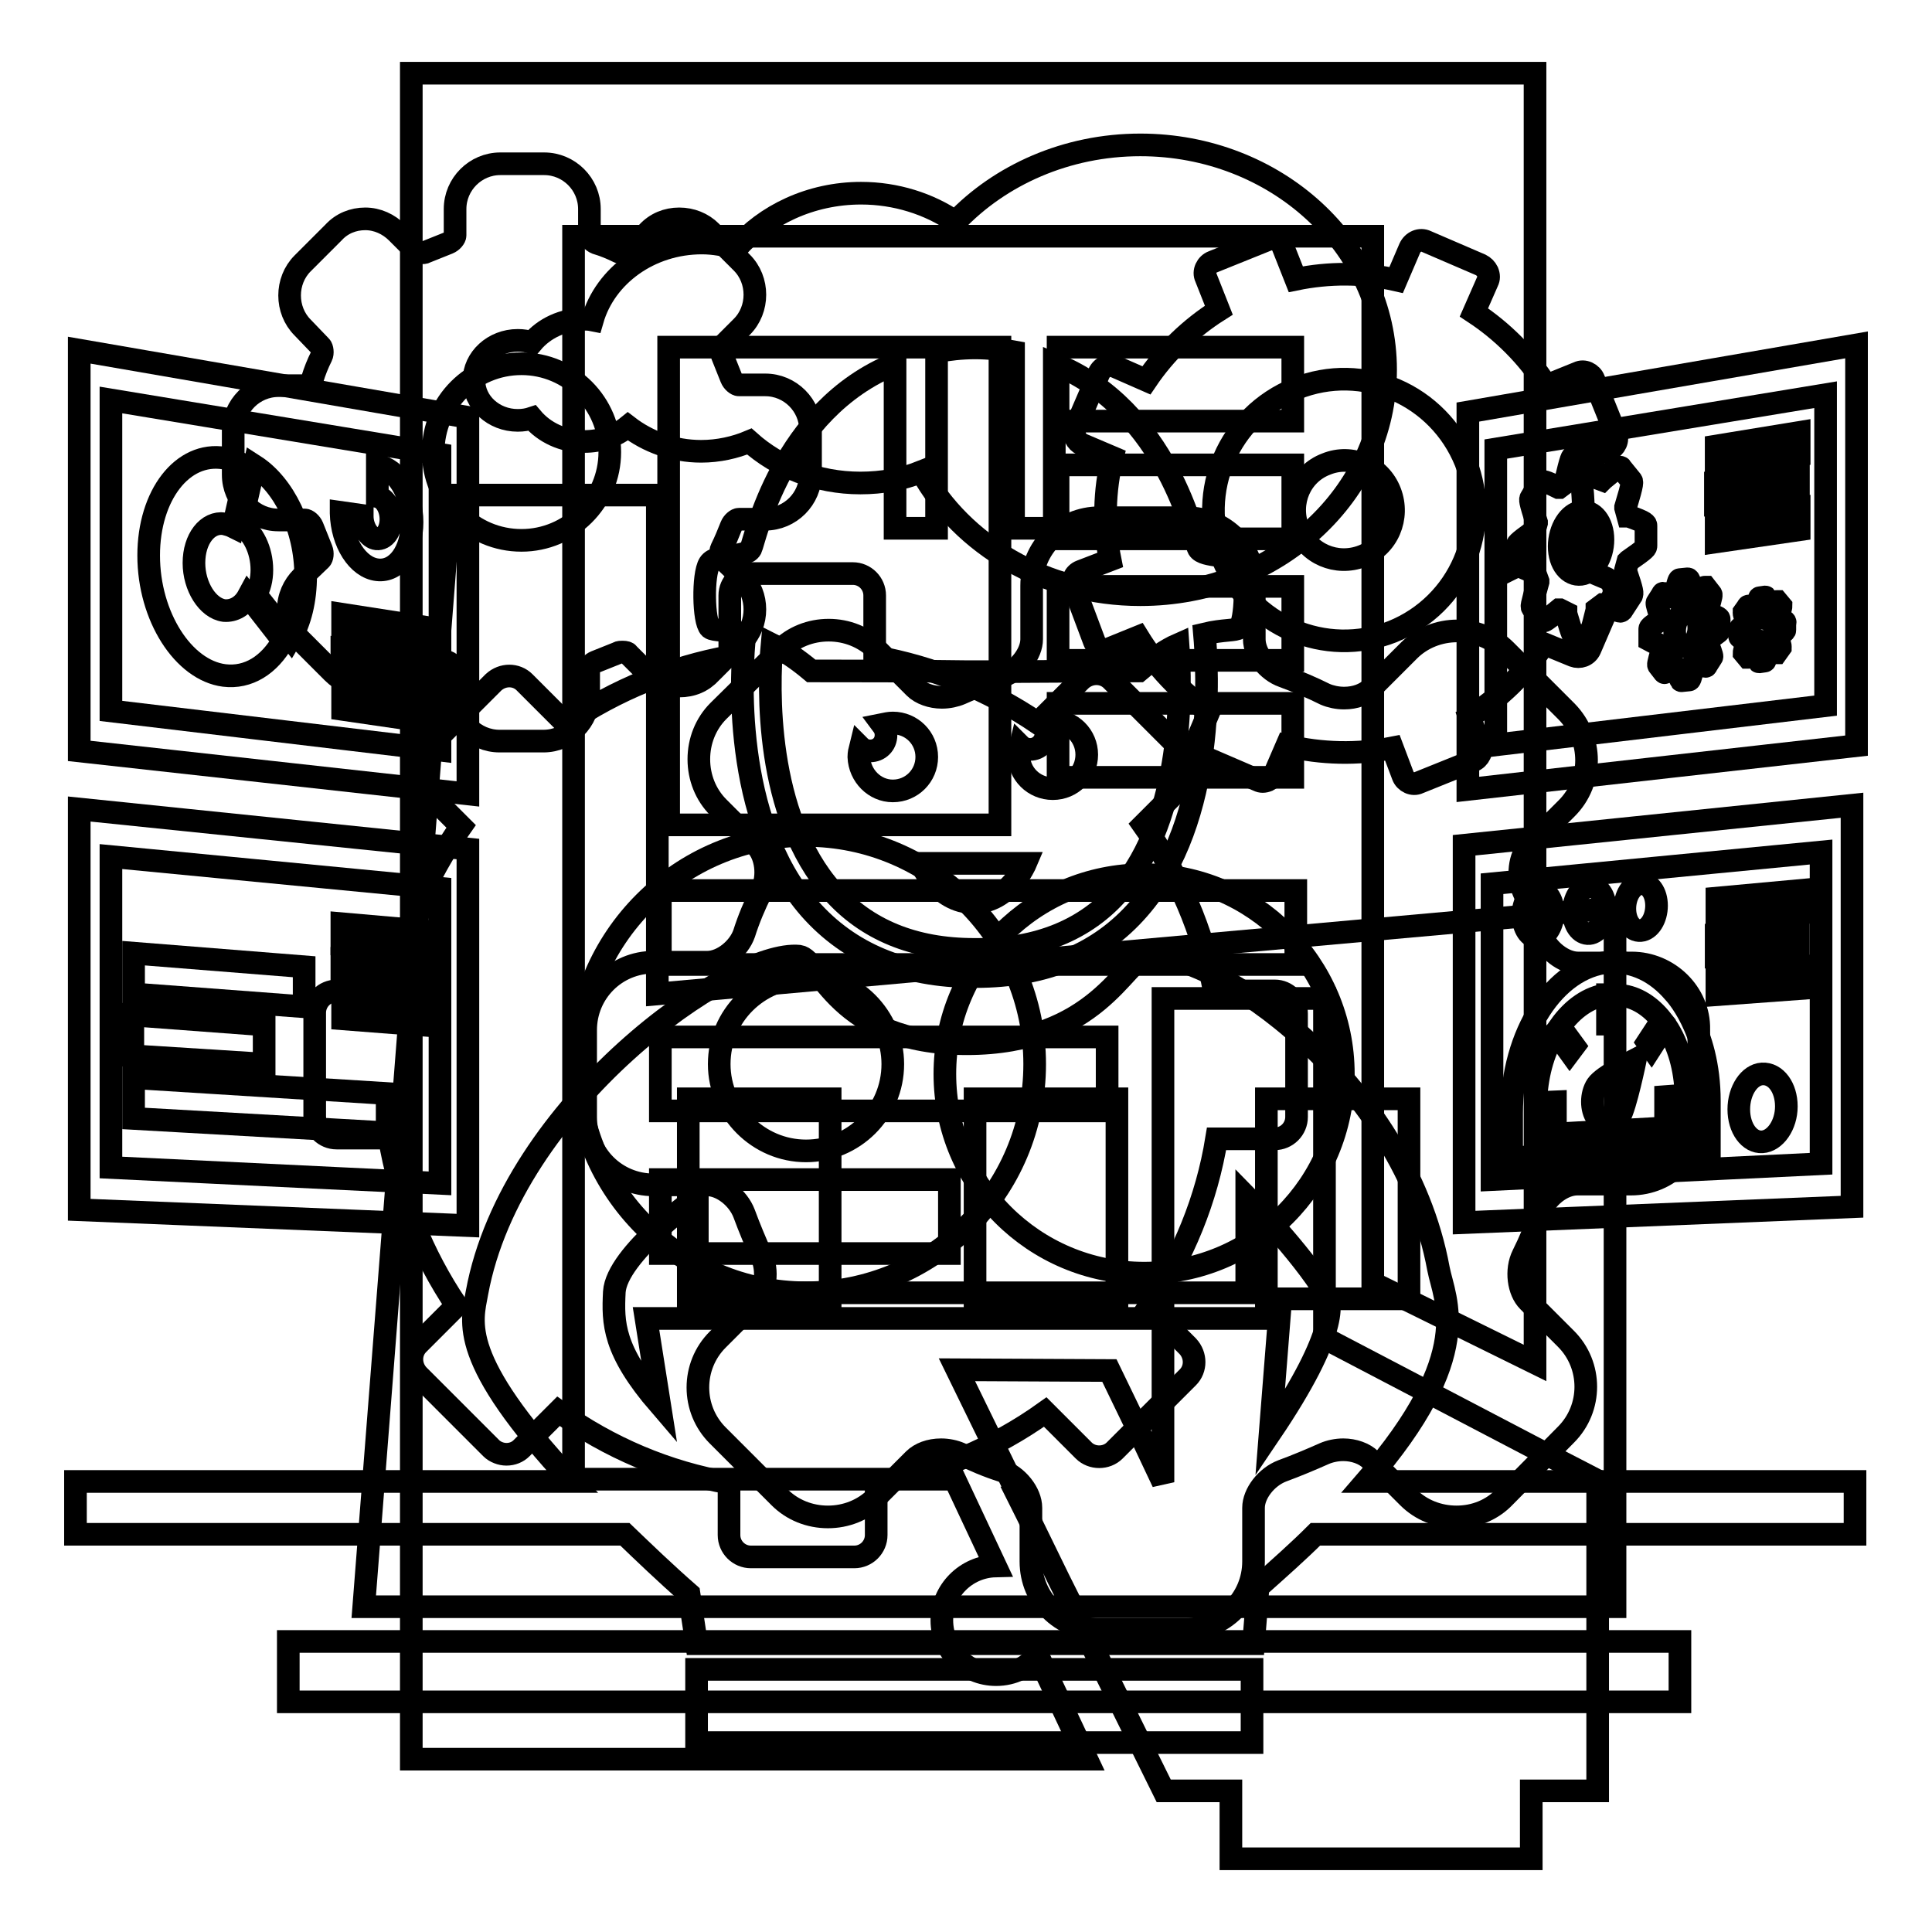 <?xml version="1.0" encoding="utf-8"?>
<!-- Svg Vector Icons : http://www.onlinewebfonts.com/icon -->
<!DOCTYPE svg PUBLIC "-//W3C//DTD SVG 1.1//EN" "http://www.w3.org/Graphics/SVG/1.1/DTD/svg11.dtd">
<svg version="1.1" xmlns="http://www.w3.org/2000/svg" xmlns:xlink="http://www.w3.org/1999/xlink" x="0px" y="0px" viewBox="0 0 256 256" enable-background="new 0 0 256 256" xml:space="preserve">
<g><g><path stroke-width="3" fill-opacity="0" stroke="#000000"  d="M59.7,65.6h27.4v66.1L214,120.3v92.6h-40.8h-24.7h-25.2h-15.6H87.1H57.9h-9.7L59.7,65.6L59.7,65.6z M38.2,217.5h184.4v8H38.2V217.5L38.2,217.5z M77.4,42.3c-2.8,0-5.3,1.2-6.9,3.1c-0.6-0.2-1.2-0.3-1.9-0.3c-3.2,0-5.8,2.4-5.8,5.3c0,2.9,2.6,5.3,5.8,5.3c0.7,0,1.3-0.1,1.9-0.3c1.6,1.9,4.1,3.1,6.9,3.1c2.2,0,4.2-0.7,5.8-2c2.6,2,6,3.3,9.7,3.3c2.3,0,4.5-0.5,6.4-1.3c3.8,3.4,9,5.5,14.7,5.5c2.9,0,5.6-0.5,8.1-1.5c5.4,9.7,16.4,16.3,29,16.3c18,0,32.5-13.4,32.5-29.8c0-16.5-14.6-29.8-32.5-29.8c-9.8,0-18.6,4-24.5,10.2c-3.5-2.4-7.9-3.8-12.5-3.8c-6.7,0-12.7,2.9-16.5,7.3c-1.5-0.4-3-0.7-4.6-0.7c-6.9,0-12.8,4.3-14.5,10.2C78,42.3,77.7,42.3,77.4,42.3L77.4,42.3z M91.2,145.6v26.5H110v-26.5H91.2L91.2,145.6z M167.8,145.6v26.5h18.9v-26.5H167.8L167.8,145.6z M129.2,145.6v26.5H148v-26.5H129.2z"/><path stroke-width="3" fill-opacity="0" stroke="#000000"  d="M87.5,137.4h59.2v9.8H87.5V137.4z"/><path stroke-width="3" fill-opacity="0" stroke="#000000"  d="M140.2,46h31.1v9.8h-31.1V46z"/><path stroke-width="3" fill-opacity="0" stroke="#000000"  d="M140.2,61.6h31.1v9.8h-31.1V61.6z"/><path stroke-width="3" fill-opacity="0" stroke="#000000"  d="M140.2,77.7h31.1v9.8h-31.1V77.7z"/><path stroke-width="3" fill-opacity="0" stroke="#000000"  d="M140.2,93.2h31.1v9.8h-31.1V93.2z"/><path stroke-width="3" fill-opacity="0" stroke="#000000"  d="M87.5,118h84.2v9.8H87.5V118L87.5,118z"/><path stroke-width="3" fill-opacity="0" stroke="#000000"  d="M87.5,156.3h38.3v9.8H87.5V156.3z"/><path stroke-width="3" fill-opacity="0" stroke="#000000"  d="M132,221.9c-4,0-7.2-3.2-7.2-7.2c0-3.9,3.2-7.1,7.1-7.2l-5.4-11.5H76V31.3h105.9V170l21.5,10.6V9.7H54.5v54V105v86.1v13.6v28.4H144l-6.5-13.8C136.2,220.9,134.2,221.9,132,221.9z"/><path stroke-width="3" fill-opacity="0" stroke="#000000"  d="M88.6,46h43.9v63.3H88.6V46z"/><path stroke-width="3" fill-opacity="0" stroke="#000000"  d="M208.8,194.7l-3.1-1.6l-30.2-15.8v-8.8v-13.1v-23.1h-21.4v23.1v13.1v8.8v1.3v8.3v4v5.5l-2.6-5.5l-4.5-9.3l-20.2-0.1l8.3,17h-0.1l1.2,2.4l4.1,8.4l0.7,1.4l0,0l3.1,6.2l1.8,3.6l8.3,16.8h8.9v9h39.8v-9h8.8v-10.6v-9.8v-20.7L208.8,194.7z"/><path stroke-width="3" fill-opacity="0" stroke="#000000"  d="M118.3,104.8c2.5,0,4.5-2,4.5-4.5c0-2.5-2-4.5-4.5-4.5c-0.5,0-0.9,0.1-1.4,0.2c0.3,0.4,0.5,0.8,0.5,1.4c0,1.2-0.9,2.1-2.1,2.1c-0.5,0-1-0.2-1.3-0.5c-0.1,0.4-0.2,0.8-0.2,1.3C113.9,102.8,115.9,104.8,118.3,104.8z"/><path stroke-width="3" fill-opacity="0" stroke="#000000"  d="M139.5,104.5c2.5,0,4.5-2,4.5-4.5s-2-4.5-4.5-4.5c-0.5,0-1,0.1-1.4,0.3c0.3,0.4,0.5,0.8,0.5,1.4c0,1.1-0.9,2.1-2.1,2.1c-0.5,0-1-0.2-1.3-0.5c-0.1,0.4-0.2,0.8-0.2,1.3C135,102.5,137,104.5,139.5,104.5z"/><path stroke-width="3" fill-opacity="0" stroke="#000000"  d="M129,119.6c4.7,0,6.9-5.2,6.9-5.2H122C122,114.4,124.3,119.6,129,119.6z"/><path stroke-width="3" fill-opacity="0" stroke="#000000"  d="M98.7,84c-0.5,4.6-1.8,24.5,8.6,36.4c5.2,5.9,12.5,9,21.6,9c0.1,0,0.1,0,0.2,0c0.1,0,0.2,0,0.2,0c9.1,0,16.4-3,21.6-9c10.4-11.9,9.1-31.8,8.7-36.4c2.5-0.6,4.1-0.4,4.6-0.8c0.9-0.8,1.1-7.1,0.1-8.5s-4.8-0.8-5.5-2c-0.6-1.1-4-18.4-19.1-24.5V70h-5.4V46.6c-1.6-0.3-3.3-0.5-5.1-0.5l0,0c0,0,0,0,0,0l0,0l0,0c-1.8,0-3.5,0.2-5.1,0.5V70h-5.5V48.2c-15.1,6.1-18.6,23.5-19.1,24.5c-0.7,1.3-4.6,0.6-5.5,2c-0.9,1.4-0.8,7.7,0.1,8.5C94.6,83.6,96.2,83.4,98.7,84z M102.3,85.4c1.6,0.8,3.3,1.9,5.2,3.5c3.2,0,15.1,0,20.8,0.1v0c0,0,0.3,0,0.9,0c0.6,0,0.9,0,0.9,0v0c5.7,0,17.6-0.1,20.8-0.1c1.9-1.6,3.6-2.8,5.2-3.5c0.4,5.5,0.9,22.6-7.8,32.7c-4.4,5.1-10.8,7.7-18.8,7.7c-0.1,0-0.1,0-0.2,0l0,0c0,0,0,0,0,0l0,0l0,0c-0.1,0-0.1,0-0.2,0c-8,0-14.3-2.6-18.8-7.7C101.3,108,101.8,90.9,102.3,85.4z"/><path stroke-width="3" fill-opacity="0" stroke="#000000"  d="M92.3,221.2h73.6v9.7H92.3V221.2L92.3,221.2z"/><path stroke-width="3" fill-opacity="0" stroke="#000000"  d="M190.6,168.1c-4.6-25-29.9-42.3-38.7-41.4c-2.8,0.4-6.6,11.6-23.8,11.6c-17.2,0-19.4-11.2-22.2-11.6c-8.9-0.9-38.1,19.6-42.7,44.6c-0.7,3.9-2.6,8.7,12.6,25H10v7h72.8c2.5,2.4,5.3,5.1,8.5,7.9l1,6.6h73.8l0.6-7.5c2.8-2.5,5.4-4.8,7.6-7h71.5v-7H181C195.7,179.4,191.4,172.3,190.6,168.1z M168.3,189.9l1.2-15.2H85.6l1.8,11.4c-6.2-7.2-6.2-10.8-6-14.9c0.3-5,11-12.6,11-12.6l0,12.7h72.8c0-7.3,0-12.7,0-12.7s7.2,7.3,10.5,12.8C176.4,172.4,177.5,176.3,168.3,189.9z"/><path stroke-width="3" fill-opacity="0" stroke="#000000"  d="M194.5,54.6v50l51.5-5.8V45.7L194.5,54.6z M241.9,93.5l-43.7,5.2V59.5l43.7-7.2V93.5z"/><path stroke-width="3" fill-opacity="0" stroke="#000000"  d="M238.4,57.3l-11,1.8v2.9l11-1.7V57.3z"/><path stroke-width="3" fill-opacity="0" stroke="#000000"  d="M238.3,62.1l-11,1.7v2.9l11-1.7V62.1z"/><path stroke-width="3" fill-opacity="0" stroke="#000000"  d="M227.4,71.8l11-1.6v-2.9l-11,1.6V71.8z"/><path stroke-width="3" fill-opacity="0" stroke="#000000"  d="M203.4,75.9L203.4,75.9l0.4,1.1l0,0.1c-0.9,3.3-0.9,3.3-0.7,3.5l1.2,1.6c0,0.1,0.1,0.1,0.2,0.1c0.1,0,0.3,0,2.1-1.5l0.1,0l0.8,0.4l0,0.1c0.9,3.1,1,3.1,1.2,3l1.8-0.2c0.2,0,0.3,0,1.1-3.3l0-0.1l0.8-0.6l0.1,0c1.3,0.6,2,0.9,2.2,0.9c0.1,0,0.2-0.1,0.2-0.1l1.3-2c0.1-0.3,0.2-0.4-0.8-3.3l0-0.1l0.3-1.1l0.1-0.1c2.3-1.6,2.3-1.7,2.3-2v-2.6c0-0.3,0-0.5-2.3-1.3l-0.1,0l-0.3-1.1l0-0.1c1-3.3,0.9-3.4,0.7-3.6l-1.3-1.6c0-0.1-0.1-0.1-0.2-0.1c-0.1,0-0.3,0-2.2,1.6l-0.1,0.1l-0.8-0.3l0-0.1c-0.9-3.1-1-3-1.2-3l-1.8,0.3c-0.2,0-0.3,0-1.1,3.4l0,0.1l-0.8,0.6l-0.1,0c-1.2-0.6-2-0.9-2.2-0.8c-0.1,0-0.2,0.1-0.2,0.1l-1.2,2c-0.2,0.3-0.2,0.4,0.7,3.3l0,0.1l-0.3,1.1l-0.1,0c-2.2,1.6-2.2,1.7-2.2,2v2.6C201.2,74.9,201.2,75,203.4,75.9z M209.5,67.8c1.6-0.2,2.9,1.4,2.9,3.7c0,2.3-1.3,4.4-2.9,4.6c-1.6,0.2-2.9-1.4-2.9-3.7C206.6,70.1,207.9,68,209.5,67.8z"/><path stroke-width="3" fill-opacity="0" stroke="#000000"  d="M220,85.5L220,85.5l0.2,0.6l0,0.1c-0.5,1.8-0.5,1.9-0.4,2l0.7,0.9c0,0,0.1,0.1,0.1,0c0,0,0.1,0,1.2-0.8l0,0l0.4,0.2l0,0c0.5,1.7,0.5,1.7,0.6,1.7l1-0.1c0.1,0,0.2,0,0.6-1.9l0-0.1l0.4-0.3l0,0c0.7,0.4,1.1,0.5,1.2,0.5c0,0,0.1,0,0.1-0.1l0.7-1.1c0.1-0.1,0.1-0.2-0.5-1.8l0-0.1l0.2-0.6l0,0c1.3-0.9,1.3-0.9,1.3-1.1v-1.4c0-0.2,0-0.3-1.3-0.7l0,0l-0.2-0.6l0-0.1c0.5-1.8,0.5-1.9,0.4-2l-0.7-0.9c0,0-0.1,0-0.1,0c0,0-0.2,0-1.2,0.8l0,0l-0.4-0.2v0c-0.5-1.7-0.5-1.7-0.7-1.7l-1,0.1c-0.1,0-0.2,0-0.6,1.9v0.1l-0.4,0.3l0,0c-0.7-0.3-1.1-0.5-1.2-0.5c0,0-0.1,0-0.1,0.1l-0.7,1.1c-0.1,0.1-0.1,0.2,0.4,1.8l0,0.1l-0.2,0.6l0,0c-1.2,0.8-1.2,0.9-1.2,1.1v1.4C218.8,84.9,218.8,85,220,85.5z M223.5,81.1c0.9-0.1,1.6,0.8,1.6,2.1c0,1.3-0.7,2.4-1.6,2.5c-0.9,0.1-1.6-0.8-1.6-2.1S222.6,81.2,223.5,81.1z"/><path stroke-width="3" fill-opacity="0" stroke="#000000"  d="M235.8,82L235.8,82l-0.1-0.4l0,0c0.3-1.2,0.3-1.2,0.3-1.3l-0.5-0.6c0,0,0,0-0.1,0c0,0-0.1,0-0.8,0.6l0,0l-0.3-0.1l0,0c-0.3-1.1-0.3-1.1-0.4-1.1l-0.7,0.1c-0.1,0-0.1,0-0.4,1.2v0l-0.3,0.2h0c-0.5-0.2-0.7-0.3-0.8-0.3c0,0-0.1,0-0.1,0.1l-0.5,0.7c0,0.1-0.1,0.1,0.3,1.2l0,0l-0.1,0.4l0,0c-0.8,0.6-0.8,0.6-0.8,0.7v0.9c0,0.1,0,0.2,0.8,0.5h0l0.1,0.4v0c-0.3,1.2-0.3,1.2-0.3,1.3l0.5,0.6c0,0,0,0,0.1,0c0,0,0.1,0,0.7-0.6l0,0l0.3,0.1v0c0.3,1.1,0.3,1.1,0.4,1.1l0.7-0.1c0.1,0,0.1,0,0.4-1.2l0,0l0.3-0.2l0,0c0.5,0.2,0.7,0.3,0.8,0.3c0,0,0.1,0,0.1,0l0.5-0.7c0-0.1,0.1-0.1-0.3-1.2v0l0.1-0.4l0,0c0.8-0.6,0.8-0.6,0.8-0.7v-0.9C236.6,82.4,236.6,82.3,235.8,82z M233.5,84.9c-0.6,0.1-1-0.5-1-1.3c0-0.8,0.5-1.5,1-1.6c0.6-0.1,1,0.5,1,1.3C234.6,84.1,234.1,84.8,233.5,84.9z"/><path stroke-width="3" fill-opacity="0" stroke="#000000"  d="M62,112.5l-51.5-5.3v53.1l51.5,2.1V112.5L62,112.5L62,112.5z M58.3,156.8l-43.6-2.1v-41.2l43.6,4.2V156.8z"/><path stroke-width="3" fill-opacity="0" stroke="#000000"  d="M55.6,123.3l-10.3-0.9v2.8l10.3,0.9V123.3z"/><path stroke-width="3" fill-opacity="0" stroke="#000000"  d="M55.6,127.9l-10.3-0.8v2.8l10.3,0.8V127.9z"/><path stroke-width="3" fill-opacity="0" stroke="#000000"  d="M45.4,135l10.3,0.8v-2.8l-10.3-0.8V135z"/><path stroke-width="3" fill-opacity="0" stroke="#000000"  d="M40.3,128.1l-22.6-1.8v5.4l22.6,1.7V128.1z"/><path stroke-width="3" fill-opacity="0" stroke="#000000"  d="M35,135.8l-17.4-1.3v5.4l17.4,1.1V135.8z"/><path stroke-width="3" fill-opacity="0" stroke="#000000"  d="M51.3,144.9l-33.6-2.1v5.4l33.6,1.9V144.9z"/><path stroke-width="3" fill-opacity="0" stroke="#000000"  d="M245.4,106.7L194,112v50l51.4-2.1V106.7z M241.3,154.2l-43.6,2.1v-39.2l43.6-4.2V154.2z"/><path stroke-width="3" fill-opacity="0" stroke="#000000"  d="M238.4,118l-10.9,1v2.9l10.9-0.9V118z"/><path stroke-width="3" fill-opacity="0" stroke="#000000"  d="M238.3,122.9l-10.9,0.9v2.9l10.9-0.9V122.9z"/><path stroke-width="3" fill-opacity="0" stroke="#000000"  d="M227.5,131.8l10.9-0.8v-2.9l-10.9,0.8V131.8z"/><path stroke-width="3" fill-opacity="0" stroke="#000000"  d="M214.6,148c0.8-1.3,2.1-7.6,2.1-7.6s-4.3,2.2-5.1,3.4c-0.8,1.2-0.8,3.2,0,4.3C212.5,149.3,213.8,149.3,214.6,148z"/><path stroke-width="3" fill-opacity="0" stroke="#000000"  d="M200.4,153.4l26.1-1.3v-2.7l0-0.2c0-0.3,0-3,0-3.3c0-9.6-4.7-14.4-4.7-14.4c-2.3-2.7-5.3-4.2-8.6-4c-7.2,0.6-12.9,9.5-12.9,20c0,0.3,0,2.9,0,3.2V153.4L200.4,153.4z M203.5,147.5l2.6-0.2v-1.3l-2.4,0.1c0,0-0.2,0-0.2,0c0.1-3.3,0.9-6.6,2.5-9.2l0.1-0.1l0.1,0.1l1.8,2.5l0.6-0.8l-1.9-2.6c1.7-2.4,3.9-3.9,6.2-4.2l0.1,0c0,0,0.1,0,0,0v3.9l0.7,0v-3.9c0.4,0,0.7,0,1.1,0.1c2,0.2,3.9,1.4,5.4,3.3l-1.9,2.9l0.5,0.7l1.8-2.8l0.1-0.1l0.1,0.1c1.6,2.4,2.5,5.6,2.6,9.1l-2.7,0.2v1.3l2.7-0.2c0,0,0,2.8,0,2.9l-19.9,1.1C203.5,150.2,203.5,147.7,203.5,147.5z"/><path stroke-width="3" fill-opacity="0" stroke="#000000"  d="M233.5,142.3c-1.7,0.1-3.1,2.2-3.1,4.7c0,2.5,1.4,4.4,3.1,4.3c1.7-0.1,3.2-2.2,3.2-4.7C236.7,144.1,235.3,142.2,233.5,142.3z"/><path stroke-width="3" fill-opacity="0" stroke="#000000"  d="M203.8,124.2c1.1-0.1,2-1.6,2-3.3c0-1.7-0.9-3-2-2.9c-1.1,0.1-2,1.6-2,3.2C201.8,123,202.7,124.3,203.8,124.2z"/><path stroke-width="3" fill-opacity="0" stroke="#000000"  d="M210.6,123.7c1.1-0.1,2.1-1.6,2.1-3.3s-0.9-3-2.1-2.9c-1.2,0.1-2.1,1.6-2.1,3.3C208.5,122.5,209.4,123.8,210.6,123.7z"/><path stroke-width="3" fill-opacity="0" stroke="#000000"  d="M217.4,123.3c1.2-0.1,2.1-1.6,2.1-3.3c0-1.7-0.9-3-2.1-2.9c-1.2,0.1-2.1,1.6-2.1,3.3C215.3,122.1,216.2,123.4,217.4,123.3z"/><path stroke-width="3" fill-opacity="0" stroke="#000000"  d="M62,55.3l-51.5-8.9v53.1l51.5,5.7V55.3L62,55.3z M58.3,99.4l-43.6-5.2V53l43.6,7.2V99.4z"/><path stroke-width="3" fill-opacity="0" stroke="#000000"  d="M34.7,75.5c0,1.3-0.3,2.4-0.8,3.3l4.6,5.8c1.3-2.2,2-5.1,2-8.3c0-6.3-2.9-12.1-6.8-14.6l-1.8,7.9C33.5,70.5,34.7,72.9,34.7,75.5z"/><path stroke-width="3" fill-opacity="0" stroke="#000000"  d="M29.7,89.5c3.2,0.4,6-1.4,7.8-4.6L32.9,79c-0.7,1.3-1.9,2-3.2,1.9c-2.2-0.3-4-3.2-4-6.3c0-3.2,1.8-5.5,4-5.2c0.4,0.1,0.8,0.2,1.2,0.4l1.8-7.9c-0.9-0.6-2-1-3-1.2c-5.5-0.9-10,4.9-10,12.9C19.7,81.7,24.3,88.8,29.7,89.5z"/><path stroke-width="3" fill-opacity="0" stroke="#000000"  d="M45.4,84.2l10.3,1.6V83l-10.3-1.6V84.2z"/><path stroke-width="3" fill-opacity="0" stroke="#000000"  d="M55.6,87.6l-10.3-1.6v2.8l10.3,1.5V87.6z"/><path stroke-width="3" fill-opacity="0" stroke="#000000"  d="M45.4,94l10.3,1.5v-2.8l-10.3-1.5V94z"/><path stroke-width="3" fill-opacity="0" stroke="#000000"  d="M50,75.5c2.6,0.3,4.6-2.5,4.6-6.3c0-3.8-2-7.1-4.6-7.5v4.1c1,0.2,1.8,1.5,1.8,3c0,1.5-0.8,2.7-1.9,2.6c-1-0.1-1.9-1.5-1.9-3c0,0,0-0.1,0-0.1l-2.8-0.4c0,0,0,0.1,0,0.1C45.3,71.9,47.4,75.2,50,75.5z"/><path stroke-width="3" fill-opacity="0" stroke="#000000"  d="M216.2,127.6h-7.1c-1.9,0-4.1-1.7-4.9-3.8c-0.7-1.9-1.5-3.8-2.3-5.6c-0.9-2-0.6-4.7,0.7-6.1l5-5c3.5-3.5,3.5-9.2,0-12.8l-8.1-8.1c-1.7-1.7-4-2.6-6.4-2.6s-4.7,0.9-6.4,2.6l-5,5c-0.8,0.8-2.1,1.3-3.6,1.3c-0.9,0-1.8-0.2-2.5-0.5c-1.8-0.9-3.7-1.7-5.6-2.4c-2-0.7-3.8-2.9-3.8-4.9v-7.1c0-5-4-9-9-9h-11.5c-5,0-9,4-9,9v7.1c0,1.9-1.7,4.1-3.8,4.9c-1.9,0.7-3.8,1.5-5.6,2.3c-0.7,0.3-1.6,0.5-2.5,0.5c-1.4,0-2.8-0.5-3.6-1.3l-5-5c-1.7-1.7-4-2.6-6.4-2.6c-2.4,0-4.7,0.9-6.4,2.6l-8.2,8.1c-1.7,1.7-2.6,4-2.6,6.4s0.9,4.7,2.6,6.4l5,5c1.3,1.3,1.7,4.1,0.7,6.1c-0.9,1.8-1.7,3.7-2.3,5.6c-0.7,2-2.9,3.8-4.9,3.8h-7.1c-5,0-9,4-9,9V148c0,5,4,9,9,9h7.1c1.9,0,4.1,1.7,4.9,3.8c0.7,1.9,1.5,3.8,2.3,5.6c0.9,1.9,0.6,4.7-0.8,6.1l-5,5c-3.5,3.5-3.5,9.2,0,12.7l8.2,8.2c1.7,1.7,4,2.6,6.4,2.6s4.7-0.9,6.4-2.6l5-5c0.8-0.8,2.1-1.3,3.6-1.3c0.9,0,1.8,0.2,2.5,0.5c1.8,0.9,3.7,1.7,5.6,2.3c2,0.7,3.8,2.9,3.8,4.9v7.1c0,5,4,9,9,9h11.5c5,0,9-4,9-9v-7.1c0-1.9,1.7-4.1,3.8-4.9c1.9-0.7,3.8-1.5,5.6-2.3c0.7-0.3,1.6-0.5,2.5-0.5c1.4,0,2.8,0.5,3.6,1.3l5,5c1.7,1.7,4,2.6,6.4,2.6c2.4,0,4.7-0.9,6.4-2.7l8.1-8.2c3.5-3.5,3.5-9.2,0-12.7l-5-5c-1.3-1.3-1.7-4.1-0.7-6.1c0.9-1.8,1.7-3.7,2.3-5.6c0.7-2,2.9-3.8,4.9-3.8h7.1c5,0,9-4,9-9v-11.5C225.2,131.6,221.1,127.6,216.2,127.6z M178,142.3c0,14.6-11.8,26.4-26.4,26.4c-14.6,0-26.4-11.8-26.4-26.4c0-14.6,11.8-26.4,26.4-26.4C166.1,115.9,178,127.8,178,142.3z"/><path stroke-width="3" fill-opacity="0" stroke="#000000"  d="M96.9,69.7c0.2-0.5,0.7-0.9,1-0.9h3.5c3.3,0,6-2.7,6-6V57c0-3.3-2.7-6-6-6h-3.5c-0.3,0-0.8-0.4-1-0.9c-0.4-1-0.8-2-1.2-3c-0.2-0.5-0.1-1.1,0.1-1.3l2.5-2.5c2.3-2.3,2.3-6.2,0-8.5l-4.1-4.1C93.1,29.6,91.6,29,90,29c-1.6,0-3.1,0.6-4.2,1.8l-2.5,2.5c-0.1,0.1-0.3,0.2-0.7,0.2c-0.2,0-0.4,0-0.6-0.1c-1-0.5-2-0.9-3-1.2c-0.5-0.2-0.9-0.7-0.9-1v-3.5c0-3.3-2.7-6-6-6h-5.8c-3.3,0-6,2.7-6,6v3.5c0,0.3-0.4,0.8-0.9,1c-1,0.4-2,0.8-3,1.2c-0.1,0.1-0.4,0.1-0.6,0.1c-0.4,0-0.6-0.1-0.7-0.2l-2.5-2.5c-1.1-1.1-2.6-1.8-4.2-1.8c-1.6,0-3.1,0.6-4.2,1.8l-4.1,4.1c-2.3,2.3-2.3,6.2,0,8.5l2.4,2.5c0.2,0.2,0.3,0.9,0.1,1.3c-0.5,1-0.9,2-1.2,3c-0.2,0.5-0.7,0.9-1,0.9h-3.5c-3.3,0-6,2.7-6,6v5.8c0,3.3,2.7,6,6,6h3.5c0.3,0,0.8,0.4,1,0.9c0.4,1,0.8,2,1.2,3c0.2,0.5,0.1,1.1-0.1,1.3L40,76.5c-1.1,1.1-1.8,2.6-1.8,4.3s0.6,3.1,1.8,4.2l4.1,4.1c1.1,1.1,2.6,1.8,4.2,1.8c1.6,0,3.1-0.6,4.2-1.8l2.5-2.5c0.1-0.1,0.3-0.2,0.7-0.2c0.2,0,0.4,0,0.6,0.1c1,0.5,2,0.9,3,1.2c0.5,0.2,0.9,0.7,0.9,1v3.5c0,3.3,2.7,6,6,6H72c3.3,0,6-2.7,6-6v-3.5c0-0.3,0.4-0.8,0.9-1c1-0.4,2-0.8,3-1.2c0.1-0.1,0.4-0.1,0.6-0.1c0.4,0,0.7,0.1,0.7,0.2l2.5,2.5c1.1,1.1,2.6,1.8,4.3,1.8s3.1-0.6,4.2-1.8l4.1-4.1c2.3-2.3,2.3-6.2,0-8.5L95.7,74c-0.2-0.2-0.3-0.9-0.1-1.3C96.1,71.7,96.5,70.7,96.9,69.7z M80.8,59.9c0,6.5-5.3,11.7-11.7,11.7c-6.5,0-11.7-5.2-11.7-11.7c0-6.5,5.2-11.7,11.7-11.7C75.6,48.2,80.8,53.5,80.8,59.9z"/><path stroke-width="3" fill-opacity="0" stroke="#000000"  d="M168.9,131.3h-8c-1.5-7.9-4.7-15.4-9.4-22l5.5-5.5c0.5-0.5,0.8-1.3,0.8-2c0-0.8-0.3-1.5-0.8-2l-9.7-9.7c-1.1-1.1-2.9-1.1-4.1,0l-5.7,5.7c-6.5-4.4-13.8-7.4-21.6-8.8v-8.1c0-1.6-1.3-2.9-2.9-2.9H99.6c-1.6,0-2.9,1.3-2.9,2.9V87C89,88.4,81.6,91.4,75,95.9l-5.5-5.5c-1.1-1.1-2.9-1.1-4.1,0l-9.7,9.7c-0.5,0.5-0.8,1.3-0.8,2c0,0.8,0.3,1.5,0.8,2l5.4,5.4c-4.6,6.5-7.8,14-9.3,21.8h-7.2c-1.6,0-2.9,1.3-2.9,2.9v13.7c0,1.6,1.3,2.9,2.9,2.9h7c1.3,7.9,4.4,15.5,8.9,22.2l-5.1,5.1c-1.1,1.1-1.1,2.9,0,4.1l9.7,9.7c0.5,0.5,1.3,0.8,2,0.8c0.8,0,1.5-0.3,2-0.8l4.9-4.9c6.7,4.8,14.4,8.1,22.6,9.5v6.9c0,1.6,1.3,2.9,2.9,2.9h13.7c1.6,0,2.9-1.3,2.9-2.9v-6.9c8.1-1.4,15.7-4.6,22.4-9.4l5.1,5.1c1.1,1.1,3,1.1,4.1,0l9.7-9.7c1.1-1.1,1.1-2.9,0-4.1l-5.2-5.2c4.6-6.7,7.7-14.3,9-22.3h7.7c1.6,0,2.9-1.3,2.9-2.9v-13.7C171.8,132.6,170.5,131.3,168.9,131.3z M106.8,171.3c-16.7,0-30.3-13.6-30.3-30.3c0-16.7,13.6-30.3,30.3-30.3s30.3,13.6,30.3,30.3C137.1,157.8,123.5,171.3,106.8,171.3z M118.3,141c0,6.4-5.2,11.5-11.5,11.5c-6.3,0-11.5-5.2-11.5-11.5c0-6.4,5.2-11.5,11.5-11.5C113.1,129.5,118.3,134.7,118.3,141z M212.8,76.6L209,75c1-4.6,1.1-9.2,0.1-13.8l4.1-1.6c0.8-0.3,1.3-1.3,0.9-2.1l-2.9-7.2c-0.3-0.8-1.3-1.3-2.1-0.9l-4.2,1.7c-2.5-3.9-5.8-7.2-9.6-9.7l1.8-4.1c0.2-0.4,0.2-0.8,0-1.3c-0.2-0.4-0.5-0.7-0.9-0.9l-7.2-3.1c-0.8-0.4-1.8,0-2.2,0.9l-1.8,4.2c-4.4-1-8.9-1-13.3-0.1l-1.7-4.3c-0.3-0.8-1.3-1.3-2.1-0.9l-7.2,2.9c-0.8,0.3-1.3,1.3-0.9,2.1l1.7,4.3c-3.8,2.4-7.1,5.6-9.6,9.3l-4.1-1.8c-0.8-0.4-1.8,0-2.2,0.9l-3.1,7.2c-0.2,0.4-0.2,0.8,0,1.3c0.2,0.4,0.5,0.7,0.9,0.9l4,1.7c-1.1,4.4-1.2,9.1-0.3,13.6l-3.9,1.5c-0.8,0.3-1.3,1.3-0.9,2.1L145,85c0.3,0.8,1.3,1.3,2.1,0.9l3.7-1.5c2.4,3.9,5.6,7.3,9.4,9.9l-1.6,3.8c-0.4,0.8,0,1.8,0.9,2.2l7.2,3.1c0.4,0.2,0.8,0.2,1.3,0c0.4-0.2,0.7-0.5,0.9-0.9l1.6-3.7c4.6,1.1,9.4,1.2,14,0.3l1.4,3.7c0.3,0.8,1.3,1.3,2.1,0.9l7.2-2.9c0.8-0.3,1.3-1.3,0.9-2.1l-1.4-3.7c4-2.5,7.4-5.8,9.9-9.7l3.9,1.6c0.8,0.3,1.8,0,2.2-0.9l3.1-7.2C214,78,213.7,77,212.8,76.6z M184.5,83.7c-8.9,3.5-18.9-0.8-22.5-9.7c-3.5-8.9,0.8-18.9,9.7-22.5s18.9,0.8,22.5,9.7C197.7,70.1,193.4,80.1,184.5,83.7z M184.2,65.2c1.3,3.4-0.3,7.2-3.7,8.5c-3.4,1.3-7.2-0.3-8.5-3.7c-1.3-3.4,0.3-7.2,3.7-8.5C179.1,60.1,182.9,61.8,184.2,65.2z"/></g></g>
</svg>